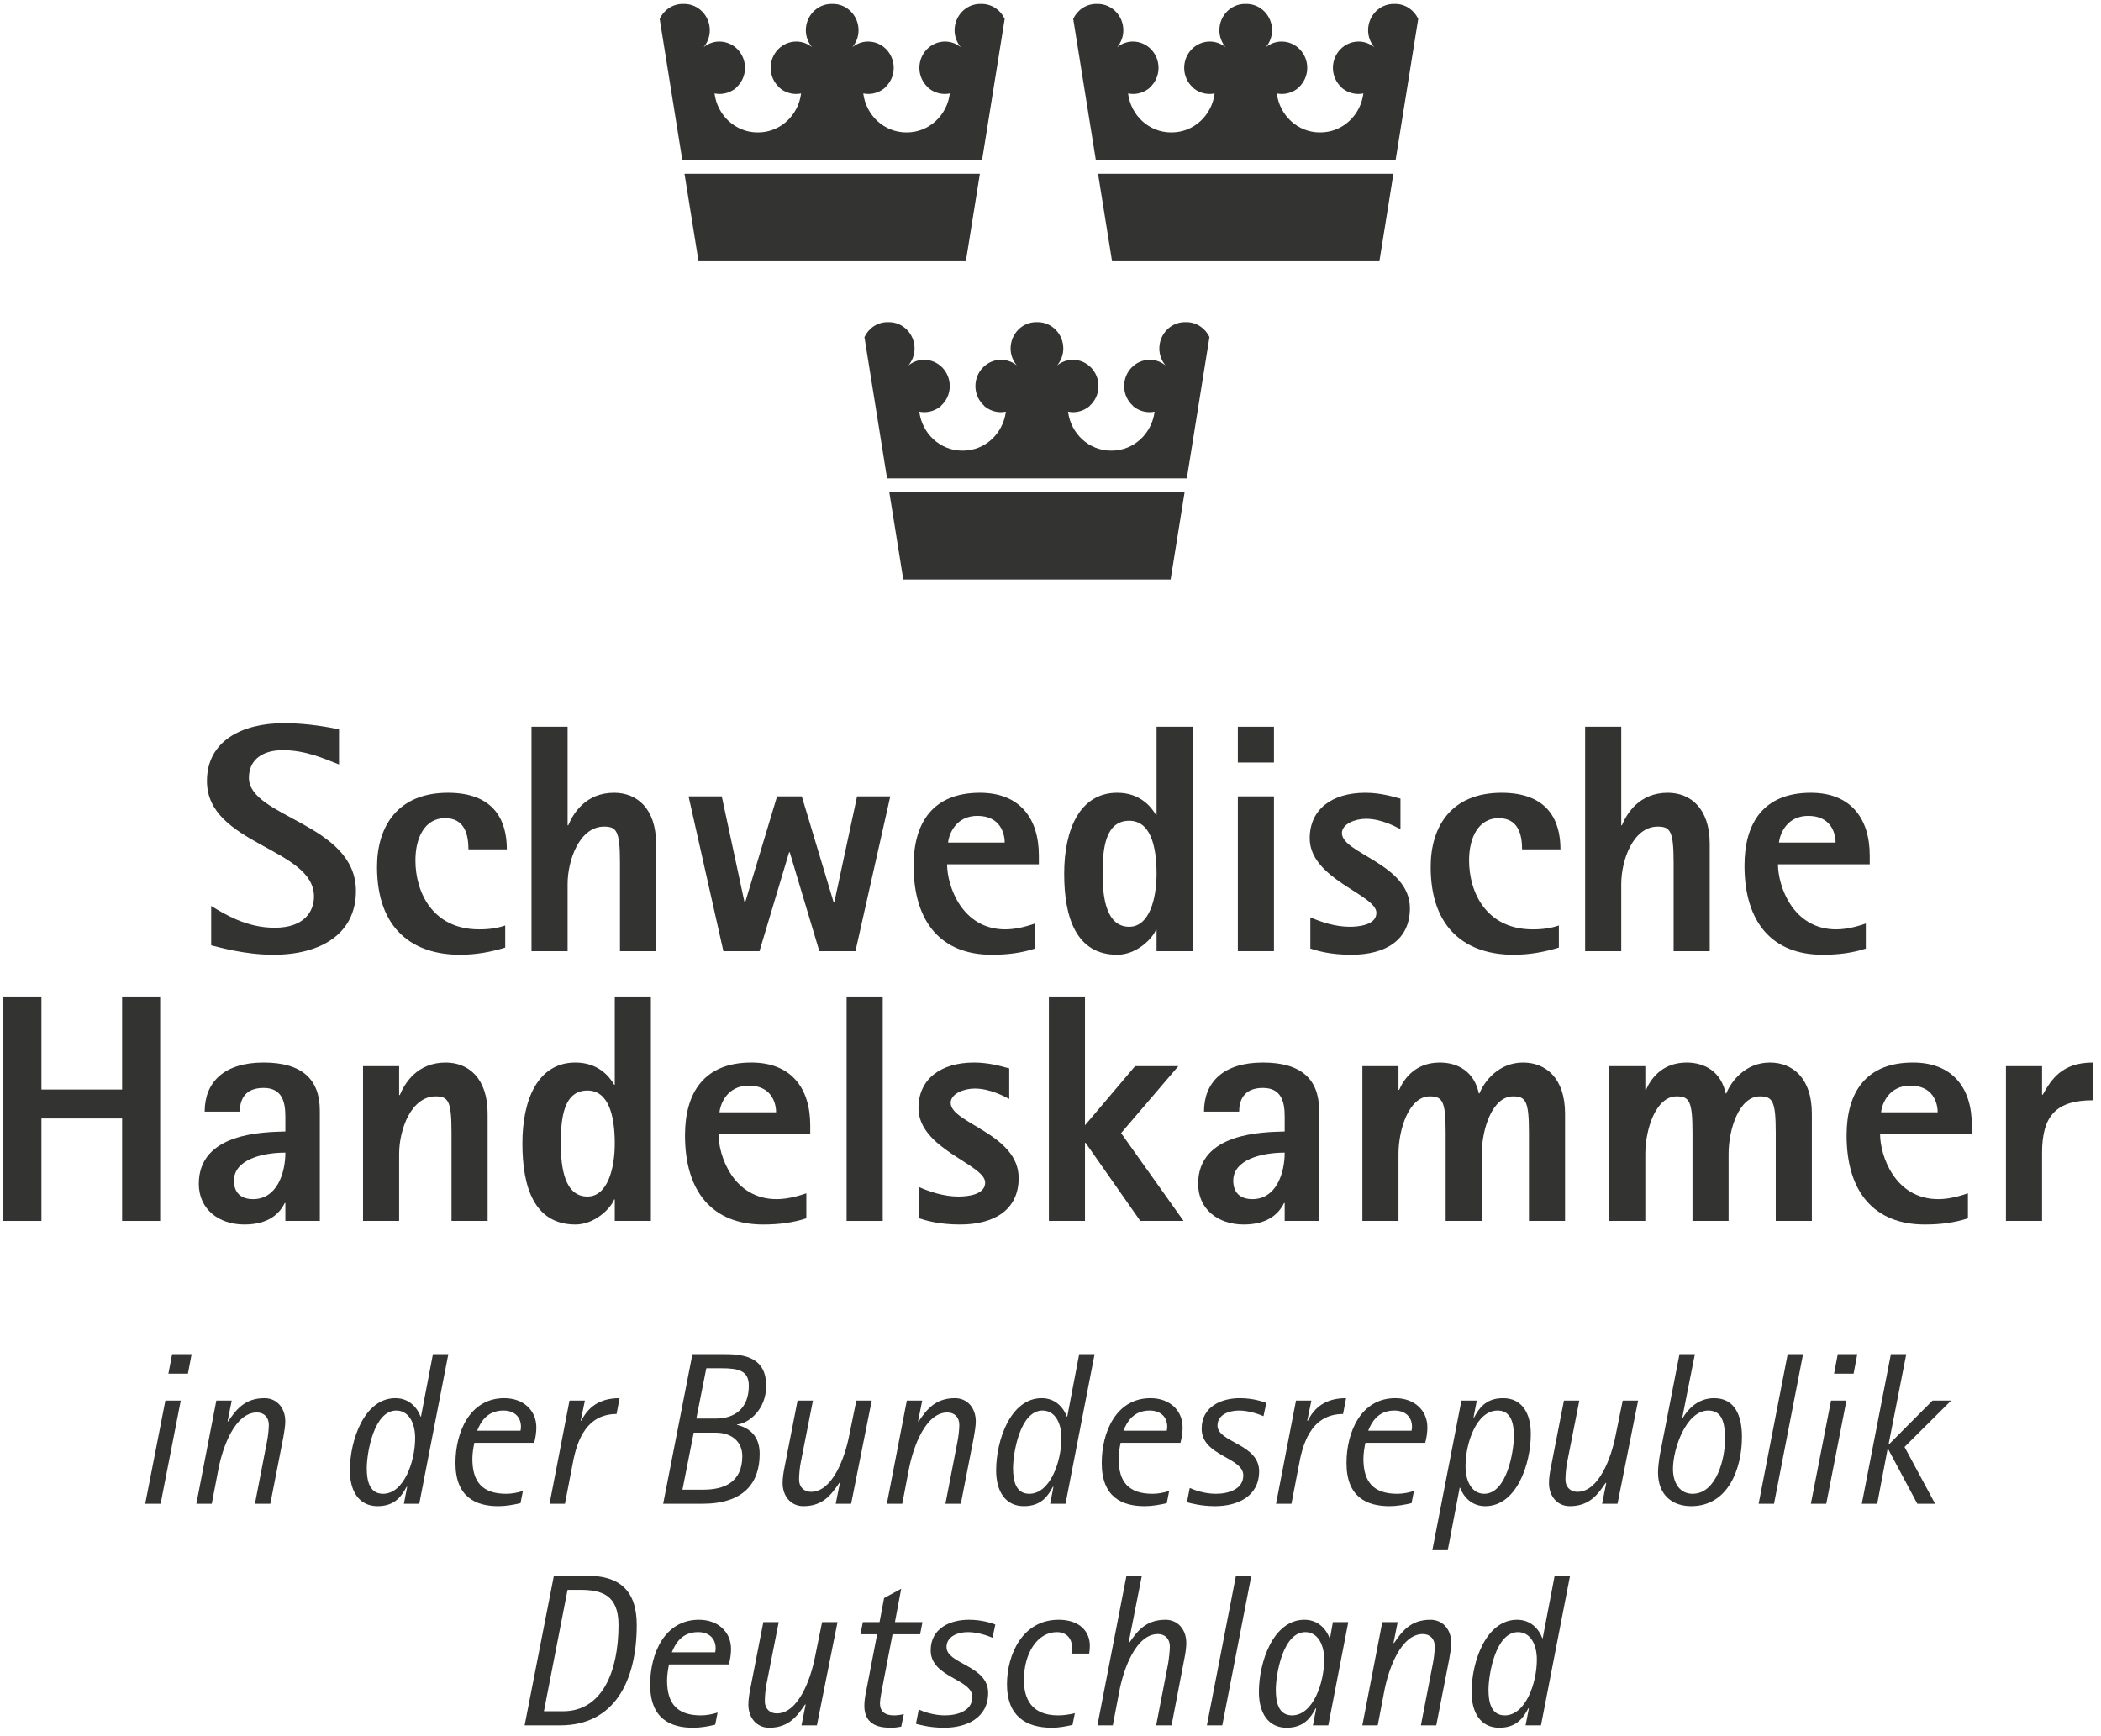 <?xml version="1.0" encoding="UTF-8"?>
<svg width="236px" height="195px" viewBox="0 0 236 195" version="1.1" xmlns="http://www.w3.org/2000/svg" xmlns:xlink="http://www.w3.org/1999/xlink">
    <!-- Generator: Sketch 56.3 (81716) - https://sketch.com -->
    <title>Group 3</title>
    <desc>Created with Sketch.</desc>
    <defs>
        <polygon id="path-1" points="0.06 0.54 283.46 0.54 283.46 284 0.06 284"></polygon>
    </defs>
    <g id="Page-1" stroke="none" stroke-width="1" fill="none" fill-rule="evenodd">
        <g id="Logotyp_SHK_Schwarz" transform="translate(-24, -45)">
            <g id="Group-3">
                <mask id="mask-2" fill="white">
                    <use xlink:href="#path-1"></use>
                </mask>
                <g id="Clip-2"></g>
                <path d="M134.26,45.438 C134.233,45.438 134.208,45.446 134.184,45.446 C134.156,45.446 134.132,45.438 134.107,45.438 C132.516,45.438 131.225,46.764 131.225,48.399 C131.225,49.128 131.49,49.785 131.916,50.301 C131.427,49.911 130.822,49.668 130.156,49.668 C128.562,49.668 127.271,50.992 127.271,52.626 C127.271,53.516 127.661,54.305 128.267,54.845 L128.251,54.853 C128.756,55.284 129.408,55.555 130.128,55.555 C130.322,55.555 130.51,55.533 130.693,55.497 C130.382,57.962 128.352,59.875 125.866,59.875 C125.852,59.875 125.841,59.869 125.83,59.869 C125.819,59.869 125.808,59.875 125.797,59.875 C123.311,59.875 121.281,57.962 120.97,55.497 C121.152,55.533 121.341,55.555 121.535,55.555 C122.255,55.555 122.905,55.284 123.409,54.853 L123.396,54.845 C123.999,54.305 124.389,53.516 124.389,52.626 C124.389,50.992 123.098,49.668 121.507,49.668 C120.839,49.668 120.233,49.911 119.744,50.301 C120.17,49.785 120.437,49.128 120.437,48.399 C120.437,46.764 119.147,45.438 117.556,45.438 C117.528,45.438 117.504,45.446 117.479,45.446 L117.478,45.446 C117.477,45.446 117.477,45.446 117.476,45.446 C117.452,45.446 117.427,45.438 117.4,45.438 C115.809,45.438 114.518,46.764 114.518,48.399 C114.518,49.128 114.786,49.785 115.211,50.301 C114.723,49.911 114.117,49.668 113.448,49.668 C111.857,49.668 110.566,50.992 110.566,52.626 C110.566,53.516 110.957,54.305 111.56,54.845 L111.546,54.853 C112.051,55.284 112.701,55.555 113.421,55.555 C113.615,55.555 113.803,55.533 113.986,55.497 C113.675,57.962 111.644,59.875 109.158,59.875 C109.147,59.875 109.136,59.869 109.126,59.869 C109.115,59.869 109.104,59.875 109.09,59.875 C106.604,59.875 104.573,57.962 104.262,55.497 C104.445,55.533 104.633,55.555 104.827,55.555 C105.548,55.555 106.2,55.284 106.705,54.853 L106.688,54.845 C107.294,54.305 107.685,53.516 107.685,52.626 C107.685,50.992 106.394,49.668 104.8,49.668 C104.134,49.668 103.528,49.911 103.04,50.301 C103.465,49.785 103.73,49.128 103.73,48.399 C103.73,46.764 102.439,45.438 100.848,45.438 C100.824,45.438 100.799,45.446 100.772,45.446 C100.747,45.446 100.723,45.438 100.695,45.438 C99.549,45.438 98.564,46.126 98.1,47.119 L100.644,62.994 L134.312,62.994 L136.856,47.119 C136.392,46.126 135.406,45.438 134.26,45.438" id="Fill-4" fill="#333332" mask="url(#mask-2)"></path>
                <polyline id="Fill-5" fill="#333332" mask="url(#mask-2)" points="117.478 64.52 100.888 64.52 102.464 74.355 132.492 74.355 134.068 64.52 117.478 64.52"></polyline>
                <path d="M180.711,45.438 C180.684,45.438 180.659,45.446 180.635,45.446 C180.607,45.446 180.583,45.438 180.558,45.438 C178.967,45.438 177.676,46.764 177.676,48.399 C177.676,49.128 177.941,49.785 178.367,50.301 C177.878,49.911 177.272,49.668 176.606,49.668 C175.013,49.668 173.722,50.992 173.722,52.626 C173.722,53.516 174.112,54.305 174.718,54.845 L174.702,54.853 C175.206,55.284 175.859,55.555 176.579,55.555 C176.773,55.555 176.961,55.533 177.144,55.497 C176.833,57.962 174.803,59.875 172.316,59.875 C172.303,59.875 172.292,59.869 172.281,59.869 C172.27,59.869 172.259,59.875 172.248,59.875 C169.762,59.875 167.732,57.962 167.42,55.497 C167.603,55.533 167.792,55.555 167.985,55.555 C168.706,55.555 169.355,55.284 169.86,54.853 L169.847,54.845 C170.45,54.305 170.84,53.516 170.84,52.626 C170.84,50.992 169.549,49.668 167.958,49.668 C167.289,49.668 166.684,49.911 166.195,50.301 C166.621,49.785 166.888,49.128 166.888,48.399 C166.888,46.764 165.597,45.438 164.006,45.438 C163.979,45.438 163.954,45.446 163.93,45.446 C163.929,45.446 163.929,45.446 163.929,45.446 C163.928,45.446 163.928,45.446 163.927,45.446 C163.903,45.446 163.878,45.438 163.851,45.438 C162.26,45.438 160.969,46.764 160.969,48.399 C160.969,49.128 161.236,49.785 161.662,50.301 C161.174,49.911 160.568,49.668 159.899,49.668 C158.308,49.668 157.017,50.992 157.017,52.626 C157.017,53.516 157.408,54.305 158.011,54.845 L157.997,54.853 C158.502,55.284 159.151,55.555 159.872,55.555 C160.066,55.555 160.254,55.533 160.437,55.497 C160.126,57.962 158.095,59.875 155.609,59.875 C155.598,59.875 155.587,59.869 155.576,59.869 C155.565,59.869 155.554,59.875 155.541,59.875 C153.055,59.875 151.024,57.962 150.713,55.497 C150.896,55.533 151.084,55.555 151.278,55.555 C151.998,55.555 152.651,55.284 153.156,54.853 L153.139,54.845 C153.745,54.305 154.135,53.516 154.135,52.626 C154.135,50.992 152.844,49.668 151.251,49.668 C150.585,49.668 149.979,49.911 149.49,50.301 C149.916,49.785 150.181,49.128 150.181,48.399 C150.181,46.764 148.89,45.438 147.299,45.438 C147.274,45.438 147.25,45.446 147.223,45.446 C147.198,45.446 147.173,45.438 147.146,45.438 C146,45.438 145.015,46.126 144.551,47.119 L147.094,62.994 L180.763,62.994 L183.306,47.119 C182.842,46.126 181.857,45.438 180.711,45.438" id="Fill-6" fill="#333332" mask="url(#mask-2)"></path>
                <polyline id="Fill-7" fill="#333332" mask="url(#mask-2)" points="163.929 64.52 147.339 64.52 148.915 74.355 178.943 74.355 180.518 64.52 163.929 64.52"></polyline>
                <path d="M157.26,81.19 C157.233,81.19 157.208,81.198 157.184,81.198 C157.156,81.198 157.132,81.19 157.107,81.19 C155.516,81.19 154.225,82.516 154.225,84.151 C154.225,84.88 154.49,85.537 154.916,86.053 C154.427,85.663 153.822,85.42 153.156,85.42 C151.562,85.42 150.271,86.744 150.271,88.378 C150.271,89.268 150.661,90.057 151.267,90.597 L151.251,90.605 C151.756,91.036 152.408,91.307 153.128,91.307 C153.322,91.307 153.51,91.285 153.693,91.249 C153.382,93.714 151.352,95.627 148.865,95.627 C148.852,95.627 148.841,95.621 148.83,95.621 C148.819,95.621 148.808,95.627 148.797,95.627 C146.311,95.627 144.281,93.714 143.97,91.249 C144.152,91.285 144.341,91.307 144.534,91.307 C145.255,91.307 145.904,91.036 146.409,90.605 L146.396,90.597 C146.999,90.057 147.389,89.268 147.389,88.378 C147.389,86.744 146.098,85.42 144.507,85.42 C143.839,85.42 143.233,85.663 142.744,86.053 C143.17,85.537 143.437,84.88 143.437,84.151 C143.437,82.516 142.147,81.19 140.555,81.19 C140.528,81.19 140.504,81.198 140.479,81.198 L140.478,81.198 C140.477,81.198 140.477,81.198 140.476,81.198 C140.452,81.198 140.427,81.19 140.4,81.19 C138.809,81.19 137.518,82.516 137.518,84.151 C137.518,84.88 137.786,85.537 138.211,86.053 C137.723,85.663 137.117,85.42 136.448,85.42 C134.857,85.42 133.566,86.744 133.566,88.378 C133.566,89.268 133.957,90.057 134.56,90.597 L134.546,90.605 C135.051,91.036 135.7,91.307 136.421,91.307 C136.615,91.307 136.803,91.285 136.986,91.249 C136.675,93.714 134.644,95.627 132.158,95.627 C132.147,95.627 132.136,95.621 132.125,95.621 C132.114,95.621 132.104,95.627 132.09,95.627 C129.604,95.627 127.573,93.714 127.262,91.249 C127.445,91.285 127.633,91.307 127.827,91.307 C128.548,91.307 129.2,91.036 129.705,90.605 L129.688,90.597 C130.294,90.057 130.684,89.268 130.684,88.378 C130.684,86.744 129.394,85.42 127.8,85.42 C127.134,85.42 126.528,85.663 126.04,86.053 C126.465,85.537 126.73,84.88 126.73,84.151 C126.73,82.516 125.439,81.19 123.848,81.19 C123.824,81.19 123.799,81.198 123.772,81.198 C123.747,81.198 123.723,81.19 123.695,81.19 C122.549,81.19 121.564,81.878 121.1,82.871 L123.643,98.746 L157.312,98.746 L159.855,82.871 C159.392,81.878 158.406,81.19 157.26,81.19" id="Fill-8" fill="#333332" mask="url(#mask-2)"></path>
                <polyline id="Fill-9" fill="#333332" mask="url(#mask-2)" points="140.478 100.272 123.888 100.272 125.464 110.107 155.492 110.107 157.068 100.272 140.478 100.272"></polyline>
                <path d="M62.081,130.884 C60.401,130.226 58.318,129.277 55.76,129.277 C53.641,129.277 51.961,130.226 51.961,132.383 C51.961,136.841 63.981,137.498 63.981,145.1 C63.981,149.812 60.181,152.261 54.701,152.261 C51.448,152.261 48.488,151.383 47.722,151.201 L47.722,146.78 C49.22,147.693 51.667,149.228 54.846,149.228 C58.21,149.228 59.27,147.364 59.27,145.72 C59.27,140.239 47.246,139.91 47.246,132.749 C47.246,128.254 51.157,126.244 55.906,126.244 C58.72,126.244 61.17,126.756 62.081,126.938 L62.081,130.884" id="Fill-10" fill="#333332" mask="url(#mask-2)"></path>
                <path d="M80.75,151.457 C79.215,151.932 77.497,152.261 75.671,152.261 C70.445,152.261 66.351,149.448 66.351,142.395 C66.351,137.864 68.656,134.063 74.318,134.063 C79.543,134.063 80.933,137.207 80.933,140.422 L76.62,140.422 C76.62,138.74 76.181,136.915 73.991,136.915 C71.76,136.915 70.664,139.034 70.664,141.664 C70.664,145.209 72.564,149.411 77.825,149.411 C78.996,149.411 79.91,149.264 80.75,148.972 L80.75,151.457" id="Fill-11" fill="#333332" mask="url(#mask-2)"></path>
                <path d="M83.702,126.646 L87.758,126.646 L87.758,137.718 L87.832,137.718 C88.379,136.402 89.769,134.063 92.982,134.063 C95.54,134.063 97.696,135.818 97.696,139.8 L97.696,151.859 L93.64,151.859 L93.64,141.919 C93.64,138.376 93.275,137.864 91.851,137.864 C89.111,137.864 87.758,141.592 87.758,144.332 L87.758,151.859 L83.702,151.859 L83.702,126.646" id="Fill-12" fill="#333332" mask="url(#mask-2)"></path>
                <polyline id="Fill-13" fill="#333332" mask="url(#mask-2)" points="101.345 134.466 105.074 134.466 107.632 146.378 107.703 146.378 111.286 134.466 114.064 134.466 117.644 146.378 117.715 146.378 120.273 134.466 124.002 134.466 120.091 151.859 116.035 151.859 112.711 140.751 112.637 140.751 109.312 151.859 105.256 151.859 101.345 134.466"></polyline>
                <path d="M136.855,139.655 C136.855,138.558 136.308,136.658 133.784,136.658 C131.411,136.658 130.605,138.631 130.497,139.655 L136.855,139.655 Z M140.253,151.567 C138.792,152.041 137.256,152.261 135.393,152.261 C129.765,152.261 126.623,148.643 126.623,142.248 C126.623,137.389 128.816,134.063 134.077,134.063 C138.498,134.063 140.692,136.878 140.692,141.116 L140.692,142.103 L130.386,142.103 C130.386,144.514 132.032,149.411 136.929,149.411 C138.208,149.411 139.521,149.009 140.253,148.753 L140.253,151.567 L140.253,151.567 Z" id="Fill-14" fill="#333332" mask="url(#mask-2)"></path>
                <path d="M150.846,149.119 C153.111,149.119 153.914,145.94 153.914,143.163 C153.914,139.947 153.185,137.207 150.846,137.207 C148.178,137.207 147.85,140.276 147.85,143.163 C147.85,145.903 148.289,149.119 150.846,149.119 Z M153.914,149.448 L153.843,149.448 C153.476,150.433 151.687,152.261 149.494,152.261 C144.853,152.261 143.537,148.022 143.537,143.163 C143.537,138.119 145.329,134.063 149.494,134.063 C152.088,134.063 153.33,135.671 153.843,136.549 L153.914,136.549 L153.914,126.646 L157.971,126.646 L157.971,151.859 L153.914,151.859 L153.914,149.448 L153.914,149.448 Z" id="Fill-15" fill="#333332" mask="url(#mask-2)"></path>
                <path d="M163.044,151.859 L167.1,151.859 L167.1,134.466 L163.044,134.466 L163.044,151.859 Z M163.044,130.665 L167.1,130.665 L167.1,126.646 L163.044,126.646 L163.044,130.665 Z" id="Fill-16" fill="#333332" mask="url(#mask-2)"></path>
                <path d="M181.311,138.156 C180.873,137.937 179.229,136.987 177.437,136.987 C176.195,136.987 174.734,137.571 174.734,138.595 C174.734,140.897 182.371,142.066 182.371,147.035 C182.371,150.617 179.631,152.261 175.794,152.261 C173.418,152.261 171.994,151.822 171.188,151.567 L171.188,148.059 C172.359,148.57 173.965,149.119 175.612,149.119 C176.597,149.119 178.608,148.935 178.608,147.548 C178.608,145.501 171.117,143.784 171.117,139.179 C171.117,135.928 173.601,134.063 177.363,134.063 C179.081,134.063 180.471,134.502 181.311,134.721 L181.311,138.156" id="Fill-17" fill="#333332" mask="url(#mask-2)"></path>
                <path d="M199.103,151.457 C197.568,151.932 195.85,152.261 194.024,152.261 C188.797,152.261 184.704,149.448 184.704,142.395 C184.704,137.864 187.008,134.063 192.671,134.063 C197.895,134.063 199.285,137.207 199.285,140.422 L194.973,140.422 C194.973,138.74 194.534,136.915 192.344,136.915 C190.113,136.915 189.017,139.034 189.017,141.664 C189.017,145.209 190.917,149.411 196.18,149.411 C197.348,149.411 198.263,149.264 199.103,148.972 L199.103,151.457" id="Fill-18" fill="#333332" mask="url(#mask-2)"></path>
                <path d="M202.055,126.646 L206.111,126.646 L206.111,137.718 L206.185,137.718 C206.732,136.402 208.122,134.063 211.335,134.063 C213.893,134.063 216.049,135.818 216.049,139.8 L216.049,151.859 L211.993,151.859 L211.993,141.919 C211.993,138.376 211.628,137.864 210.204,137.864 C207.464,137.864 206.111,141.592 206.111,144.332 L206.111,151.859 L202.055,151.859 L202.055,126.646" id="Fill-19" fill="#333332" mask="url(#mask-2)"></path>
                <path d="M230.186,139.655 C230.186,138.558 229.639,136.658 227.116,136.658 C224.743,136.658 223.937,138.631 223.828,139.655 L230.186,139.655 Z M233.584,151.567 C232.123,152.041 230.588,152.261 228.725,152.261 C223.096,152.261 219.954,148.643 219.954,142.248 C219.954,137.389 222.148,134.063 227.409,134.063 C231.83,134.063 234.023,136.878 234.023,141.116 L234.023,142.103 L223.717,142.103 C223.717,144.514 225.364,149.411 230.26,149.411 C231.539,149.411 232.852,149.009 233.584,148.753 L233.584,151.567 L233.584,151.567 Z" id="Fill-20" fill="#333332" mask="url(#mask-2)"></path>
                <polyline id="Fill-21" fill="#333332" mask="url(#mask-2)" points="24.379 156.952 28.654 156.952 28.654 167.403 37.718 167.403 37.718 156.952 41.991 156.952 41.991 182.165 37.718 182.165 37.718 170.655 28.654 170.655 28.654 182.165 24.379 182.165 24.379 156.952"></polyline>
                <path d="M52.436,179.717 C55.065,179.717 56.054,176.867 56.054,174.491 C53.422,174.491 50.28,175.296 50.28,177.635 C50.28,178.986 51.046,179.717 52.436,179.717 Z M56.054,180.156 L55.98,180.156 C55.43,181.288 54.225,182.567 51.448,182.567 C48.525,182.567 46.332,180.814 46.332,177.999 C46.332,172.226 53.641,172.19 56.054,172.117 L56.054,170.4 C56.054,168.682 55.615,167.221 53.604,167.221 C51.377,167.221 50.938,168.719 50.938,169.887 L46.99,169.887 C46.99,166.563 49.183,164.37 53.604,164.37 C57.917,164.37 59.925,166.234 59.925,169.779 L59.925,182.165 L56.054,182.165 L56.054,180.156 L56.054,180.156 Z" id="Fill-22" fill="#333332" mask="url(#mask-2)"></path>
                <path d="M64.779,164.773 L68.835,164.773 L68.835,168.024 L68.909,168.024 C69.456,166.708 70.846,164.37 74.06,164.37 C76.617,164.37 78.774,166.124 78.774,170.106 L78.774,182.165 L74.717,182.165 L74.717,172.226 C74.717,168.682 74.353,168.171 72.928,168.171 C70.188,168.171 68.835,171.898 68.835,174.638 L68.835,182.165 L64.779,182.165 L64.779,164.773" id="Fill-23" fill="#333332" mask="url(#mask-2)"></path>
                <path d="M89.988,179.425 C92.253,179.425 93.056,176.246 93.056,173.469 C93.056,170.253 92.327,167.513 89.988,167.513 C87.319,167.513 86.992,170.582 86.992,173.469 C86.992,176.209 87.43,179.425 89.988,179.425 Z M93.056,179.754 L92.985,179.754 C92.617,180.74 90.828,182.567 88.635,182.567 C83.995,182.567 82.679,178.328 82.679,173.469 C82.679,168.426 84.471,164.37 88.635,164.37 C91.23,164.37 92.472,165.978 92.985,166.855 L93.056,166.855 L93.056,156.952 L97.112,156.952 L97.112,182.165 L93.056,182.165 L93.056,179.754 L93.056,179.754 Z" id="Fill-24" fill="#333332" mask="url(#mask-2)"></path>
                <path d="M111.175,169.961 C111.175,168.864 110.628,166.964 108.105,166.964 C105.732,166.964 104.926,168.937 104.818,169.961 L111.175,169.961 Z M114.574,181.873 C113.112,182.347 111.577,182.567 109.714,182.567 C104.086,182.567 100.944,178.949 100.944,172.555 C100.944,167.695 103.137,164.37 108.398,164.37 C112.819,164.37 115.012,167.184 115.012,171.422 L115.012,172.409 L104.707,172.409 C104.707,174.82 106.353,179.717 111.249,179.717 C112.528,179.717 113.842,179.315 114.574,179.059 L114.574,181.873 L114.574,181.873 Z" id="Fill-25" fill="#333332" mask="url(#mask-2)"></path>
                <polygon id="Fill-26" fill="#333332" mask="url(#mask-2)" points="119.097 182.165 123.154 182.165 123.154 156.952 119.097 156.952"></polygon>
                <path d="M137.365,168.463 C136.926,168.243 135.282,167.293 133.491,167.293 C132.249,167.293 130.788,167.877 130.788,168.901 C130.788,171.203 138.424,172.372 138.424,177.341 C138.424,180.923 135.684,182.567 131.847,182.567 C129.472,182.567 128.047,182.128 127.241,181.873 L127.241,178.365 C128.412,178.877 130.019,179.425 131.665,179.425 C132.651,179.425 134.661,179.241 134.661,177.854 C134.661,175.807 127.17,174.09 127.17,169.485 C127.17,166.234 129.654,164.37 133.417,164.37 C135.134,164.37 136.524,164.808 137.365,165.028 L137.365,168.463" id="Fill-27" fill="#333332" mask="url(#mask-2)"></path>
                <polyline id="Fill-28" fill="#333332" mask="url(#mask-2)" points="141.817 156.952 145.873 156.952 145.873 171.422 151.502 164.773 156.361 164.773 149.93 172.3 156.945 182.165 152.086 182.165 145.947 173.396 145.873 173.396 145.873 182.165 141.817 182.165 141.817 156.952"></polyline>
                <path d="M164.688,179.717 C167.317,179.717 168.305,176.867 168.305,174.491 C165.673,174.491 162.531,175.296 162.531,177.635 C162.531,178.986 163.298,179.717 164.688,179.717 Z M168.305,180.156 L168.231,180.156 C167.682,181.288 166.477,182.567 163.699,182.567 C160.777,182.567 158.584,180.814 158.584,177.999 C158.584,172.226 165.893,172.19 168.305,172.117 L168.305,170.4 C168.305,168.682 167.866,167.221 165.856,167.221 C163.628,167.221 163.189,168.719 163.189,169.887 L159.242,169.887 C159.242,166.563 161.435,164.37 165.856,164.37 C170.168,164.37 172.176,166.234 172.176,169.779 L172.176,182.165 L168.305,182.165 L168.305,180.156 L168.305,180.156 Z" id="Fill-29" fill="#333332" mask="url(#mask-2)"></path>
                <path d="M177.033,164.773 L181.089,164.773 L181.089,167.44 L181.163,167.44 C181.636,166.343 182.881,164.37 185.729,164.37 C187.812,164.37 189.603,165.429 190.116,167.842 L190.187,167.842 C190.7,166.526 192.307,164.37 195.084,164.37 C197.642,164.37 199.798,166.124 199.798,170.106 L199.798,182.165 L195.742,182.165 L195.742,172.226 C195.742,168.682 195.377,168.171 193.953,168.171 C191.614,168.171 190.444,171.898 190.444,174.638 L190.444,182.165 L186.387,182.165 L186.387,172.226 C186.387,168.682 186.023,168.171 184.598,168.171 C182.26,168.171 181.089,171.898 181.089,174.638 L181.089,182.165 L177.033,182.165 L177.033,164.773" id="Fill-30" fill="#333332" mask="url(#mask-2)"></path>
                <path d="M204.758,164.773 L208.814,164.773 L208.814,167.44 L208.888,167.44 C209.361,166.343 210.605,164.37 213.454,164.37 C215.536,164.37 217.328,165.429 217.841,167.842 L217.912,167.842 C218.424,166.526 220.031,164.37 222.808,164.37 C225.366,164.37 227.522,166.124 227.522,170.106 L227.522,182.165 L223.466,182.165 L223.466,172.226 C223.466,168.682 223.102,168.171 221.677,168.171 C219.339,168.171 218.168,171.898 218.168,174.638 L218.168,182.165 L214.112,182.165 L214.112,172.226 C214.112,168.682 213.747,168.171 212.323,168.171 C209.985,168.171 208.814,171.898 208.814,174.638 L208.814,182.165 L204.758,182.165 L204.758,164.773" id="Fill-31" fill="#333332" mask="url(#mask-2)"></path>
                <path d="M241.654,169.961 C241.654,168.864 241.107,166.964 238.584,166.964 C236.211,166.964 235.405,168.937 235.297,169.961 L241.654,169.961 Z M245.052,181.873 C243.591,182.347 242.056,182.567 240.193,182.567 C234.565,182.567 231.423,178.949 231.423,172.555 C231.423,167.695 233.616,164.37 238.877,164.37 C243.298,164.37 245.491,167.184 245.491,171.422 L245.491,172.409 L235.186,172.409 C235.186,174.82 236.832,179.717 241.728,179.717 C243.007,179.717 244.321,179.315 245.052,179.059 L245.052,181.873 L245.052,181.873 Z" id="Fill-32" fill="#333332" mask="url(#mask-2)"></path>
                <path d="M249.323,164.773 L253.379,164.773 L253.379,167.987 L253.453,167.987 C254.404,166.306 255.572,164.37 259.081,164.37 L259.081,168.609 C254.988,168.609 253.379,170.326 253.379,174.528 L253.379,182.165 L249.323,182.165 L249.323,164.773" id="Fill-33" fill="#333332" mask="url(#mask-2)"></path>
                <path d="M43.333,197.131 L45.524,197.131 L45.111,199.323 L42.918,199.323 L43.333,197.131 Z M42.577,202.344 L44.306,202.344 L42.041,213.939 L40.313,213.939 L42.577,202.344 L42.577,202.344 Z" id="Fill-34" fill="#333332" mask="url(#mask-2)"></path>
                <path d="M48.301,202.344 L50.029,202.344 L49.567,204.658 L49.614,204.707 C50.468,203.465 51.419,202.076 53.707,202.076 C55.121,202.076 56.046,203.196 56.046,204.683 C56.046,205.218 55.924,205.876 55.827,206.461 L54.365,213.939 L52.637,213.939 L53.977,207.021 C54.098,206.436 54.196,205.608 54.196,205.073 C54.196,204.219 53.66,203.684 52.856,203.684 C50.42,203.684 49.03,207.509 48.544,209.993 L47.788,213.939 L46.057,213.939 L48.301,202.344" id="Fill-35" fill="#333332" mask="url(#mask-2)"></path>
                <path d="M67.028,212.819 C69.367,212.819 70.632,209.19 70.632,206.558 C70.632,204.732 69.829,203.465 68.513,203.465 C65.979,203.465 65.199,208.263 65.199,209.944 C65.199,211.333 65.493,212.819 67.028,212.819 Z M69.731,212.063 L69.684,212.014 C69.171,212.966 68.442,214.208 66.418,214.208 C64.325,214.208 63.299,212.527 63.299,210.188 C63.299,206.826 64.909,202.076 68.415,202.076 C70.024,202.076 70.902,203.22 71.243,204.146 L71.29,204.146 L72.63,197.131 L74.361,197.131 L71.095,213.939 L69.367,213.939 L69.731,212.063 L69.731,212.063 Z" id="Fill-36" fill="#333332" mask="url(#mask-2)"></path>
                <path d="M82.468,205.731 C82.494,205.584 82.518,205.437 82.518,205.292 C82.518,204.172 81.762,203.465 80.544,203.465 C78.668,203.465 77.962,204.828 77.598,205.731 L82.468,205.731 Z M82.468,213.867 C81.664,214.061 80.811,214.208 79.984,214.208 C77.45,214.208 75.161,213.209 75.161,209.36 C75.161,205.901 76.768,202.076 80.642,202.076 C82.785,202.076 84.246,203.44 84.246,205.365 C84.246,205.95 84.148,206.558 84.003,207.094 L77.281,207.094 C77.159,207.679 77.061,208.312 77.061,208.896 C77.061,211.528 78.229,212.819 80.861,212.819 C81.495,212.819 82.127,212.697 82.737,212.502 L82.468,213.867 L82.468,213.867 Z" id="Fill-37" fill="#333332" mask="url(#mask-2)"></path>
                <path d="M87.972,202.344 L89.7,202.344 L89.238,204.585 L89.285,204.634 C90.041,203.124 91.283,202.076 93.598,202.076 L93.257,203.854 C89.457,203.854 88.654,207.654 88.286,209.652 L87.459,213.939 L85.731,213.939 L87.972,202.344" id="Fill-38" fill="#333332" mask="url(#mask-2)"></path>
                <path d="M102.217,204.366 L104.434,204.366 C106.53,204.366 108.113,203.22 108.113,200.687 C108.113,198.982 106.992,198.715 104.995,198.715 L103.338,198.715 L102.217,204.366 Z M100.658,212.356 L103.021,212.356 C105.288,212.356 107.381,211.552 107.381,208.58 C107.381,207.07 106.311,205.95 104.36,205.95 L101.924,205.95 L100.658,212.356 Z M101.779,197.131 L105.481,197.131 C107.796,197.131 110.063,197.618 110.063,200.687 C110.063,203.392 108.065,204.926 106.797,205.024 L106.797,205.073 C108.113,205.413 109.331,206.242 109.331,208.336 C109.331,211.65 107.505,213.939 102.875,213.939 L98.492,213.939 L101.779,197.131 L101.779,197.131 Z" id="Fill-39" fill="#333332" mask="url(#mask-2)"></path>
                <path d="M118.336,211.625 L118.289,211.577 C117.435,212.819 116.51,214.208 114.246,214.208 C112.832,214.208 111.907,213.087 111.907,211.601 C111.907,211.064 112.005,210.408 112.127,209.822 L113.588,202.344 L115.316,202.344 L113.953,209.262 C113.831,209.847 113.757,210.675 113.757,211.235 C113.757,212.063 114.317,212.6 115.097,212.6 C117.509,212.6 118.897,208.775 119.385,206.291 L120.189,202.344 L121.92,202.344 L119.605,213.939 L117.874,213.939 L118.336,211.625" id="Fill-40" fill="#333332" mask="url(#mask-2)"></path>
                <path d="M125.862,202.344 L127.59,202.344 L127.128,204.658 L127.175,204.707 C128.029,203.465 128.98,202.076 131.269,202.076 C132.682,202.076 133.607,203.196 133.607,204.683 C133.607,205.218 133.486,205.876 133.388,206.461 L131.927,213.939 L130.198,213.939 L131.538,207.021 C131.66,206.436 131.757,205.608 131.757,205.073 C131.757,204.219 131.221,203.684 130.418,203.684 C127.981,203.684 126.591,207.509 126.105,209.993 L125.349,213.939 L123.619,213.939 L125.862,202.344" id="Fill-41" fill="#333332" mask="url(#mask-2)"></path>
                <path d="M139.621,212.819 C141.96,212.819 143.226,209.19 143.226,206.558 C143.226,204.732 142.422,203.465 141.106,203.465 C138.572,203.465 137.793,208.263 137.793,209.944 C137.793,211.333 138.086,212.819 139.621,212.819 Z M142.325,212.063 L142.277,212.014 C141.764,212.966 141.035,214.208 139.011,214.208 C136.918,214.208 135.893,212.527 135.893,210.188 C135.893,206.826 137.502,202.076 141.009,202.076 C142.618,202.076 143.495,203.22 143.836,204.146 L143.884,204.146 L145.223,197.131 L146.954,197.131 L143.688,213.939 L141.96,213.939 L142.325,212.063 L142.325,212.063 Z" id="Fill-42" fill="#333332" mask="url(#mask-2)"></path>
                <path d="M155.061,205.731 C155.088,205.584 155.111,205.437 155.111,205.292 C155.111,204.172 154.356,203.465 153.137,203.465 C151.261,203.465 150.556,204.828 150.191,205.731 L155.061,205.731 Z M155.061,213.867 C154.258,214.061 153.404,214.208 152.577,214.208 C150.043,214.208 147.755,213.209 147.755,209.36 C147.755,205.901 149.361,202.076 153.235,202.076 C155.378,202.076 156.84,203.44 156.84,205.365 C156.84,205.95 156.742,206.558 156.596,207.094 L149.874,207.094 C149.752,207.679 149.655,208.312 149.655,208.896 C149.655,211.528 150.823,212.819 153.455,212.819 C154.089,212.819 154.72,212.697 155.331,212.502 L155.061,213.867 L155.061,213.867 Z" id="Fill-43" fill="#333332" mask="url(#mask-2)"></path>
                <path d="M165.924,204.098 C165.462,203.903 164.315,203.465 163.171,203.465 C161.929,203.465 160.758,204 160.758,205.145 C160.758,207.07 165.435,207.192 165.435,210.285 C165.435,213.136 162.975,214.208 160.491,214.208 C158.909,214.208 157.812,213.89 157.326,213.769 L157.64,212.161 C158.153,212.404 159.321,212.819 160.565,212.819 C162.003,212.819 163.657,212.308 163.657,210.749 C163.657,208.702 158.98,208.58 158.98,205.511 C158.98,202.953 161.295,202.076 163.245,202.076 C164.804,202.076 165.827,202.466 166.241,202.612 L165.924,204.098" id="Fill-44" fill="#333332" mask="url(#mask-2)"></path>
                <path d="M169.576,202.344 L171.304,202.344 L170.842,204.585 L170.889,204.634 C171.645,203.124 172.887,202.076 175.202,202.076 L174.861,203.854 C171.061,203.854 170.258,207.654 169.891,209.652 L169.064,213.939 L167.335,213.939 L169.576,202.344" id="Fill-45" fill="#333332" mask="url(#mask-2)"></path>
                <path d="M182.556,205.731 C182.582,205.584 182.606,205.437 182.606,205.292 C182.606,204.172 181.85,203.465 180.632,203.465 C178.756,203.465 178.05,204.828 177.686,205.731 L182.556,205.731 Z M182.556,213.867 C181.753,214.061 180.899,214.208 180.072,214.208 C177.538,214.208 175.249,213.209 175.249,209.36 C175.249,205.901 176.856,202.076 180.73,202.076 C182.873,202.076 184.334,203.44 184.334,205.365 C184.334,205.95 184.236,206.558 184.091,207.094 L177.369,207.094 C177.247,207.679 177.149,208.312 177.149,208.896 C177.149,211.528 178.317,212.819 180.949,212.819 C181.583,212.819 182.215,212.697 182.825,212.502 L182.556,213.867 L182.556,213.867 Z" id="Fill-46" fill="#333332" mask="url(#mask-2)"></path>
                <path d="M190.713,212.819 C193.271,212.819 194.051,208.02 194.051,206.338 C194.051,204.951 193.76,203.465 192.225,203.465 C189.862,203.465 188.62,207.094 188.62,209.725 C188.62,211.552 189.424,212.819 190.713,212.819 Z M188.158,202.344 L189.886,202.344 L189.521,204.219 L189.569,204.268 C190.082,203.318 190.811,202.076 192.835,202.076 C194.954,202.076 195.953,203.757 195.953,206.095 C195.953,209.456 194.368,214.208 190.837,214.208 C189.228,214.208 188.351,213.062 188.01,212.137 L187.962,212.137 L186.623,219.153 L184.892,219.153 L188.158,202.344 L188.158,202.344 Z" id="Fill-47" fill="#333332" mask="url(#mask-2)"></path>
                <path d="M204.422,211.625 L204.375,211.577 C203.521,212.819 202.596,214.208 200.332,214.208 C198.918,214.208 197.993,213.087 197.993,211.601 C197.993,211.064 198.091,210.408 198.212,209.822 L199.674,202.344 L201.402,202.344 L200.038,209.262 C199.917,209.847 199.843,210.675 199.843,211.235 C199.843,212.063 200.403,212.6 201.182,212.6 C203.595,212.6 204.982,208.775 205.471,206.291 L206.275,202.344 L208.005,202.344 L205.691,213.939 L203.96,213.939 L204.422,211.625" id="Fill-48" fill="#333332" mask="url(#mask-2)"></path>
                <path d="M214.115,212.819 C216.818,212.819 217.769,208.849 217.769,206.704 C217.769,204.902 217.476,203.465 215.893,203.465 C213.385,203.465 211.921,207.776 211.921,210.018 C211.921,211.747 212.799,212.819 214.115,212.819 Z M212.97,204.244 L213.018,204.293 C213.554,203.416 214.627,202.076 216.551,202.076 C218.89,202.076 219.669,204.074 219.669,206.412 C219.669,210.018 218.11,214.208 213.969,214.208 C211.898,214.208 210.241,213.013 210.241,210.408 C210.241,209.969 210.339,209.043 210.46,208.385 L212.653,197.131 L214.382,197.131 L212.97,204.244 L212.97,204.244 Z" id="Fill-49" fill="#333332" mask="url(#mask-2)"></path>
                <polyline id="Fill-50" fill="#333332" mask="url(#mask-2)" points="224.806 197.131 226.534 197.131 223.271 213.939 221.543 213.939 224.806 197.131"></polyline>
                <path d="M230.432,197.131 L232.622,197.131 L232.21,199.323 L230.017,199.323 L230.432,197.131 Z M229.676,202.344 L231.404,202.344 L229.14,213.939 L227.411,213.939 L229.676,202.344 L229.676,202.344 Z" id="Fill-51" fill="#333332" mask="url(#mask-2)"></path>
                <polyline id="Fill-52" fill="#333332" mask="url(#mask-2)" points="236.398 197.131 238.127 197.131 236.153 207.192 236.203 207.241 241.076 202.344 243.168 202.344 237.931 207.556 241.366 213.939 239.369 213.939 236.081 207.776 236.031 207.776 234.863 213.939 233.132 213.939 236.398 197.131"></polyline>
                <path d="M85.097,237.251 L87.24,237.251 C91.65,237.251 93.476,232.768 93.476,227.555 C93.476,224.17 91.576,223.609 89.14,223.609 L87.753,223.609 L85.097,237.251 Z M86.217,222.025 L89.97,222.025 C93.476,222.025 95.524,223.584 95.524,227.555 C95.524,233.889 92.99,238.834 86.923,238.834 L82.93,238.834 L86.217,222.025 L86.217,222.025 Z" id="Fill-53" fill="#333332" mask="url(#mask-2)"></path>
                <path d="M104.337,230.625 C104.363,230.478 104.387,230.332 104.387,230.186 C104.387,229.066 103.631,228.359 102.413,228.359 C100.537,228.359 99.831,229.723 99.467,230.625 L104.337,230.625 Z M104.337,238.761 C103.533,238.955 102.68,239.102 101.853,239.102 C99.319,239.102 97.03,238.103 97.03,234.254 C97.03,230.796 98.637,226.971 102.511,226.971 C104.654,226.971 106.115,228.334 106.115,230.259 C106.115,230.844 106.017,231.452 105.872,231.989 L99.149,231.989 C99.028,232.574 98.93,233.207 98.93,233.791 C98.93,236.423 100.098,237.713 102.73,237.713 C103.364,237.713 103.996,237.592 104.606,237.396 L104.337,238.761 L104.337,238.761 Z" id="Fill-54" fill="#333332" mask="url(#mask-2)"></path>
                <path d="M114.492,236.519 L114.444,236.472 C113.591,237.713 112.666,239.102 110.401,239.102 C108.987,239.102 108.063,237.982 108.063,236.495 C108.063,235.959 108.16,235.302 108.282,234.717 L109.743,227.239 L111.471,227.239 L110.108,234.157 C109.986,234.742 109.912,235.569 109.912,236.129 C109.912,236.958 110.472,237.494 111.252,237.494 C113.665,237.494 115.052,233.669 115.541,231.185 L116.344,227.239 L118.075,227.239 L115.76,238.834 L114.029,238.834 L114.492,236.519" id="Fill-55" fill="#333332" mask="url(#mask-2)"></path>
                <path d="M125.231,238.981 C124.866,239.053 124.477,239.102 124.086,239.102 C123.016,239.102 121.09,238.955 121.09,236.642 C121.09,236.154 121.164,235.643 121.262,235.156 L122.527,228.602 L120.651,228.602 L120.921,227.239 L122.797,227.239 L123.307,224.534 L125.231,223.487 L124.525,227.239 L127.619,227.239 L127.352,228.602 L124.258,228.602 L123.209,234.059 C123.064,234.815 122.844,235.91 122.844,236.349 C122.844,237.251 123.381,237.713 124.403,237.713 C124.768,237.713 125.159,237.665 125.524,237.567 L125.231,238.981" id="Fill-56" fill="#333332" mask="url(#mask-2)"></path>
                <path d="M135.486,228.992 C135.023,228.798 133.877,228.359 132.732,228.359 C131.491,228.359 130.32,228.894 130.32,230.04 C130.32,231.965 134.997,232.086 134.997,235.179 C134.997,238.031 132.537,239.102 130.053,239.102 C128.47,239.102 127.374,238.785 126.887,238.663 L127.202,237.055 C127.714,237.299 128.882,237.713 130.127,237.713 C131.564,237.713 133.219,237.202 133.219,235.643 C133.219,233.597 128.542,233.475 128.542,230.406 C128.542,227.848 130.856,226.971 132.806,226.971 C134.365,226.971 135.388,227.36 135.803,227.507 L135.486,228.992" id="Fill-57" fill="#333332" mask="url(#mask-2)"></path>
                <path d="M144.47,238.785 C143.714,238.955 142.935,239.102 142.155,239.102 C139.206,239.102 137.111,237.762 137.111,234.229 C137.111,230.892 138.842,226.971 142.911,226.971 C145.274,226.971 146.418,228.287 146.418,229.893 C146.418,230.186 146.394,230.502 146.344,230.77 L144.346,230.77 C144.372,230.551 144.42,230.308 144.42,230.065 C144.42,229.211 143.907,228.359 142.716,228.359 C140.546,228.359 139.014,230.698 139.014,233.743 C139.014,235.788 139.817,237.713 142.861,237.713 C143.495,237.713 144.127,237.616 144.737,237.469 L144.47,238.785" id="Fill-58" fill="#333332" mask="url(#mask-2)"></path>
                <path d="M150.532,222.025 L152.26,222.025 L150.775,229.552 L150.823,229.601 C151.676,228.359 152.627,226.971 154.916,226.971 C156.33,226.971 157.254,228.091 157.254,229.577 C157.254,230.112 157.157,230.77 157.035,231.356 L155.598,238.834 L153.869,238.834 L155.209,231.916 C155.307,231.331 155.405,230.502 155.405,229.967 C155.405,229.114 154.868,228.578 154.065,228.578 C151.629,228.578 150.239,232.403 149.752,234.887 L148.997,238.834 L147.269,238.834 L150.532,222.025" id="Fill-59" fill="#333332" mask="url(#mask-2)"></path>
                <polyline id="Fill-60" fill="#333332" mask="url(#mask-2)" points="162.83 222.025 164.558 222.025 161.295 238.834 159.567 238.834 162.83 222.025"></polyline>
                <path d="M169.137,237.713 C171.476,237.713 172.742,234.084 172.742,231.452 C172.742,229.626 171.938,228.359 170.623,228.359 C168.088,228.359 167.309,233.158 167.309,234.838 C167.309,236.227 167.602,237.713 169.137,237.713 Z M171.841,236.958 L171.793,236.909 C171.281,237.86 170.551,239.102 168.527,239.102 C166.434,239.102 165.409,237.421 165.409,235.083 C165.409,231.72 167.018,226.971 170.525,226.971 C172.134,226.971 173.011,228.115 173.352,229.041 L173.4,229.041 L173.717,227.239 L175.448,227.239 L173.204,238.834 L171.476,238.834 L171.841,236.958 L171.841,236.958 Z" id="Fill-61" fill="#333332" mask="url(#mask-2)"></path>
                <path d="M179.269,227.239 L180.997,227.239 L180.534,229.552 L180.582,229.601 C181.435,228.359 182.387,226.971 184.675,226.971 C186.089,226.971 187.014,228.091 187.014,229.577 C187.014,230.112 186.892,230.77 186.794,231.356 L185.333,238.834 L183.605,238.834 L184.945,231.916 C185.066,231.331 185.164,230.502 185.164,229.967 C185.164,229.114 184.628,228.578 183.824,228.578 C181.388,228.578 179.998,232.403 179.512,234.887 L178.756,238.834 L177.028,238.834 L179.269,227.239" id="Fill-62" fill="#333332" mask="url(#mask-2)"></path>
                <path d="M193.028,237.713 C195.366,237.713 196.632,234.084 196.632,231.452 C196.632,229.626 195.829,228.359 194.513,228.359 C191.979,228.359 191.199,233.158 191.199,234.838 C191.199,236.227 191.493,237.713 193.028,237.713 Z M195.731,236.958 L195.684,236.909 C195.171,237.86 194.442,239.102 192.417,239.102 C190.325,239.102 189.299,237.421 189.299,235.083 C189.299,231.72 190.909,226.971 194.415,226.971 C196.024,226.971 196.902,228.115 197.243,229.041 L197.29,229.041 L198.63,222.025 L200.361,222.025 L197.095,238.834 L195.366,238.834 L195.731,236.958 L195.731,236.958 Z" id="Fill-63" fill="#333332" mask="url(#mask-2)"></path>
            </g>
        </g>
    </g>
</svg>